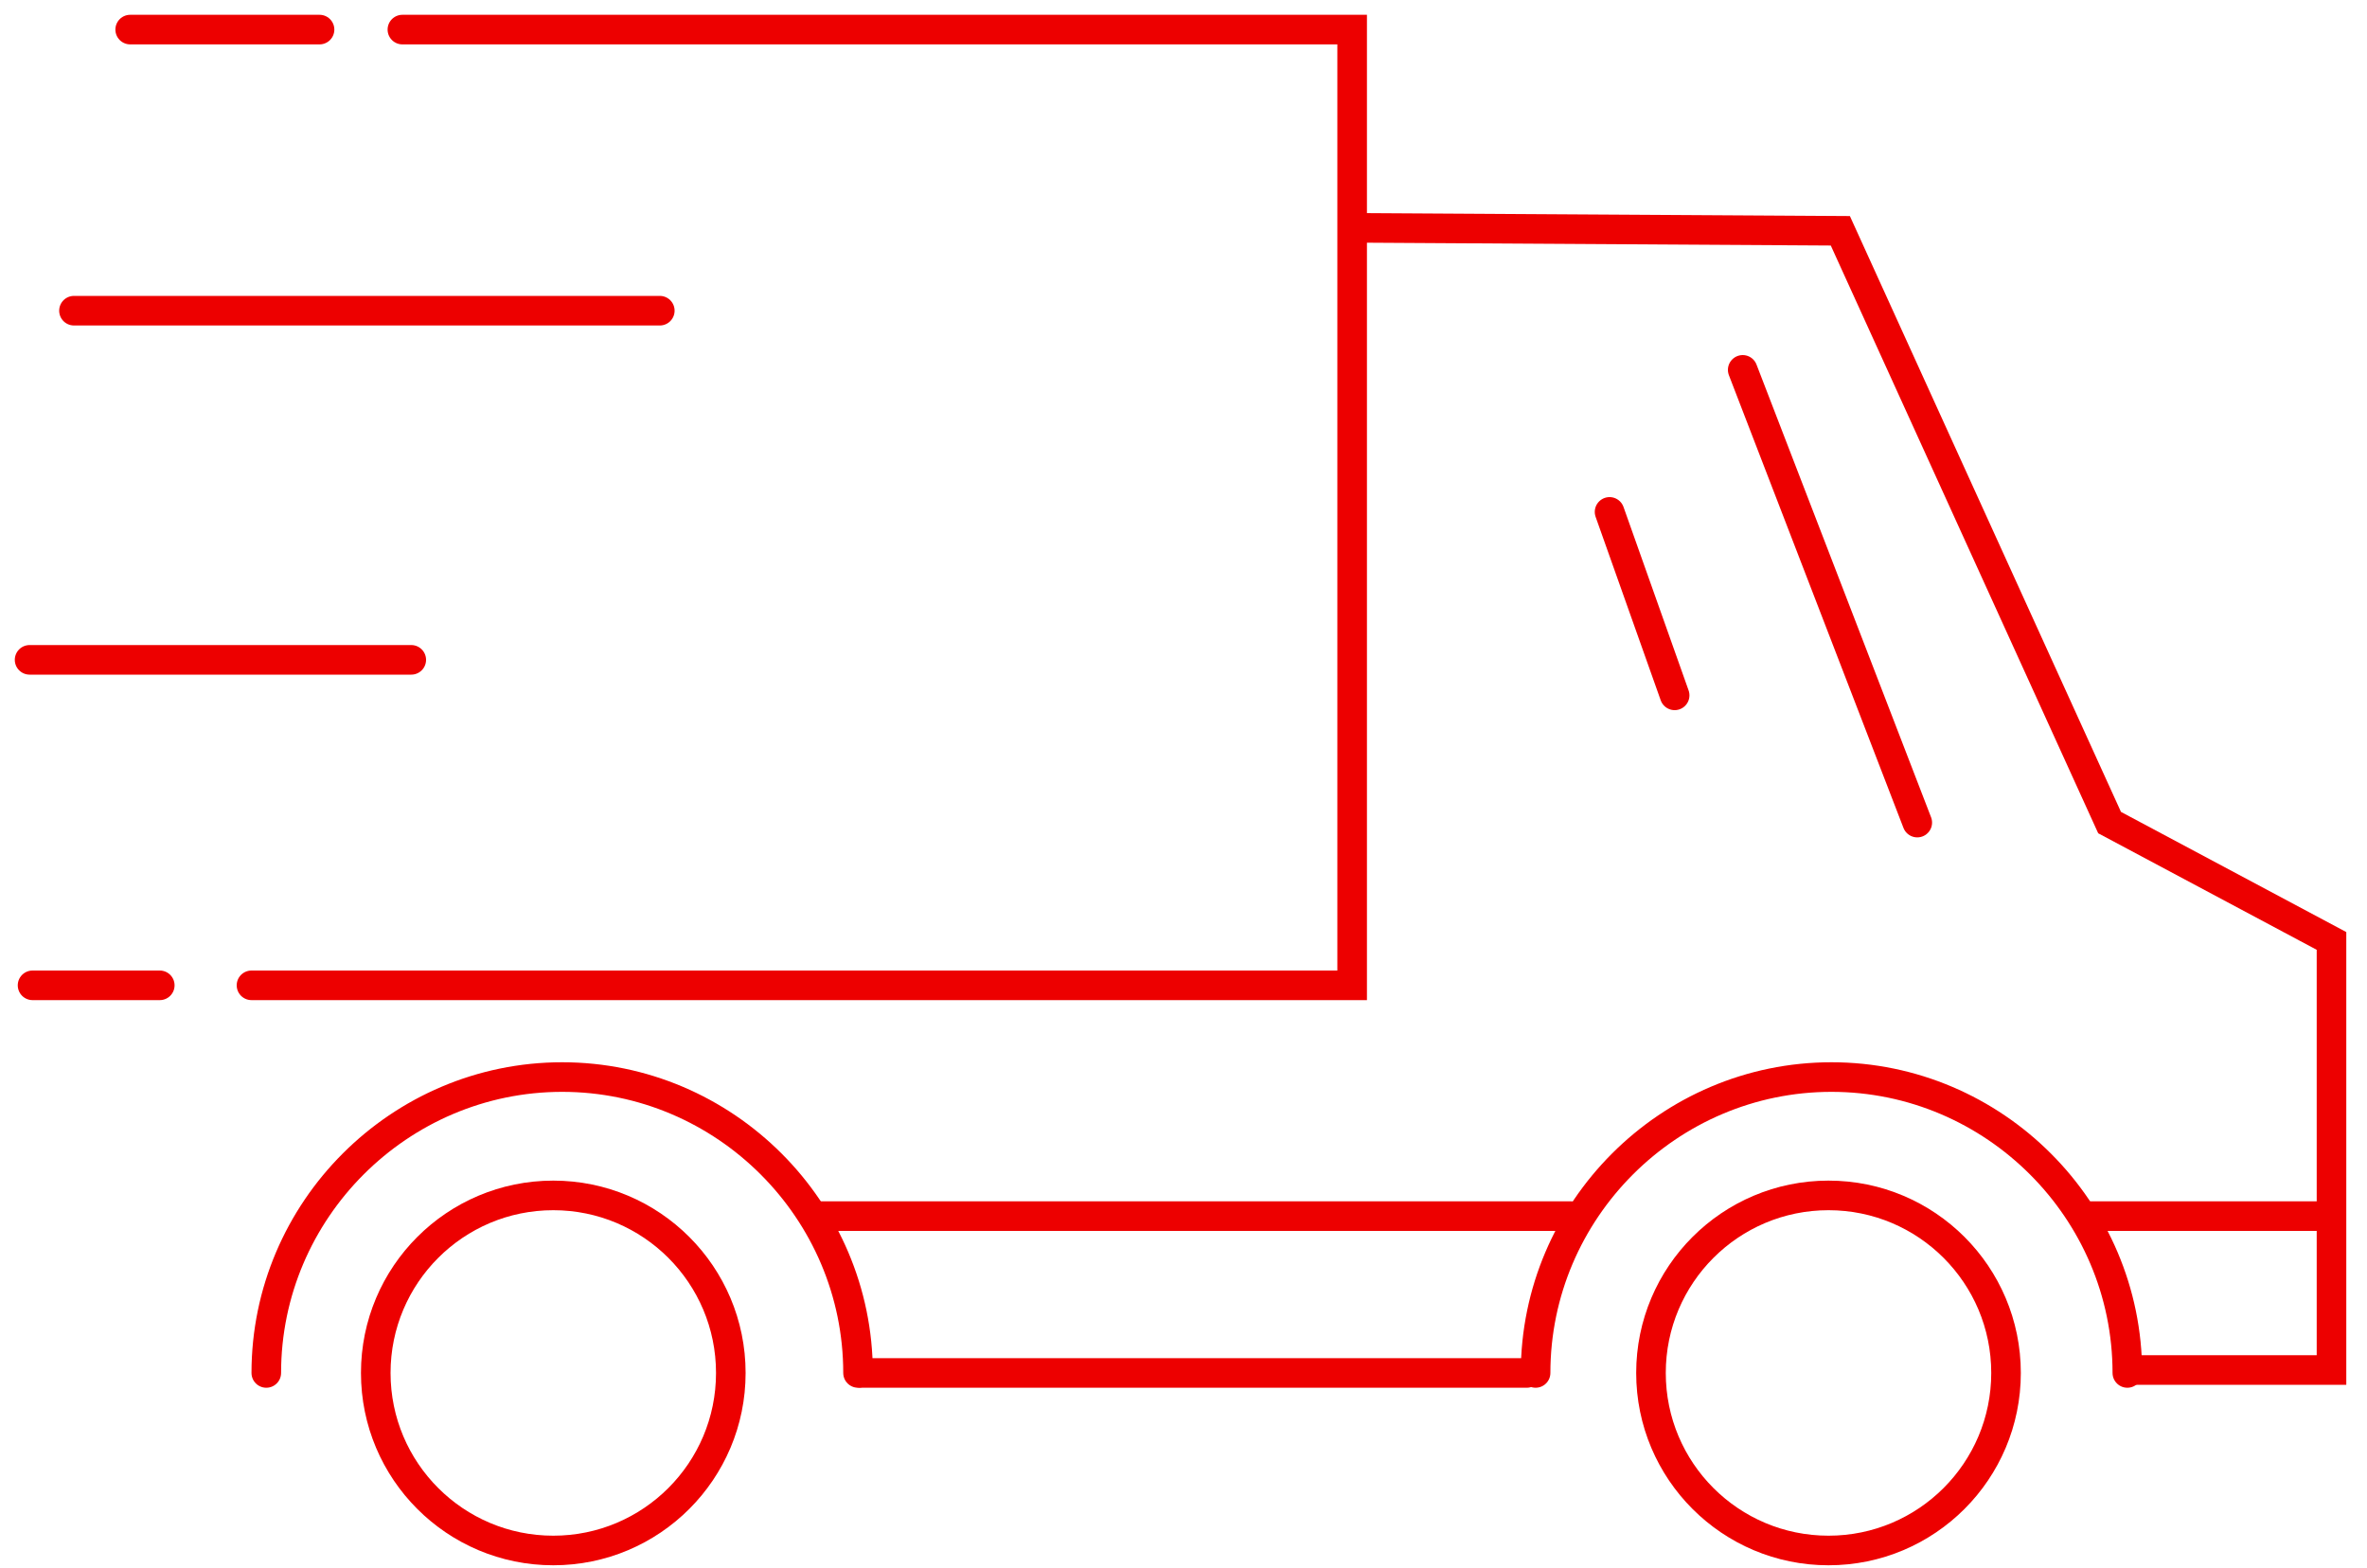 <svg width="80" height="53" viewBox="0 0 80 53" fill="none" xmlns="http://www.w3.org/2000/svg">
<path d="M5.4 33.3H1.1" stroke="#ED0000" stroke-miterlimit="10" stroke-linecap="round"/>
<path d="M13.6 1H45.7V33.3H8.5" stroke="#ED0000" stroke-miterlimit="10" stroke-linecap="round"/>
<path d="M4.4 1H10.8" stroke="#ED0000" stroke-miterlimit="10" stroke-linecap="round"/>
<path d="M2.5 10.5H22.3" stroke="#ED0000" stroke-miterlimit="10" stroke-linecap="round"/>
<path d="M1 22.3H13.9" stroke="#ED0000" stroke-miterlimit="10" stroke-linecap="round"/>
<path d="M45.8 7.7L62.2 7.8L71.3 27.8L78.8 31.8V46.3H72" stroke="#ED0000" stroke-miterlimit="10" stroke-linecap="round"/>
<path d="M51.6 46.4H29.1" stroke="#ED0000" stroke-miterlimit="10" stroke-linecap="round"/>
<path d="M27.6 41.1H53.1" stroke="#ED0000" stroke-miterlimit="10" stroke-linecap="round"/>
<path d="M70.4 41.1H78.6" stroke="#ED0000" stroke-miterlimit="10" stroke-linecap="round"/>
<path d="M58.9 12.5L64.8 27.8" stroke="#ED0000" stroke-miterlimit="10" stroke-linecap="round"/>
<path d="M54.4 17.3L56.6 23.5" stroke="#ED0000" stroke-miterlimit="10" stroke-linecap="round"/>
<path d="M18.7 52.4C22.014 52.4 24.7 49.714 24.7 46.4C24.7 43.086 22.014 40.4 18.7 40.4C15.386 40.4 12.7 43.086 12.7 46.4C12.7 49.714 15.386 52.4 18.7 52.4Z" stroke="#ED0000" stroke-miterlimit="10" stroke-linecap="round"/>
<path d="M61.8 52.4C65.114 52.4 67.8 49.714 67.8 46.4C67.8 43.086 65.114 40.4 61.8 40.4C58.486 40.4 55.8 43.086 55.8 46.4C55.8 49.714 58.486 52.4 61.8 52.4Z" stroke="#ED0000" stroke-miterlimit="10" stroke-linecap="round"/>
<path d="M71.9 46.4C71.9 40.9 67.4 36.4 61.9 36.4C56.4 36.4 51.9 40.9 51.9 46.4" stroke="#ED0000" stroke-miterlimit="10" stroke-linecap="round"/>
<path d="M29 46.4C29 40.9 24.5 36.4 19 36.4C13.5 36.4 9 40.9 9 46.4" stroke="#ED0000" stroke-miterlimit="10" stroke-linecap="round"/>
</svg>
